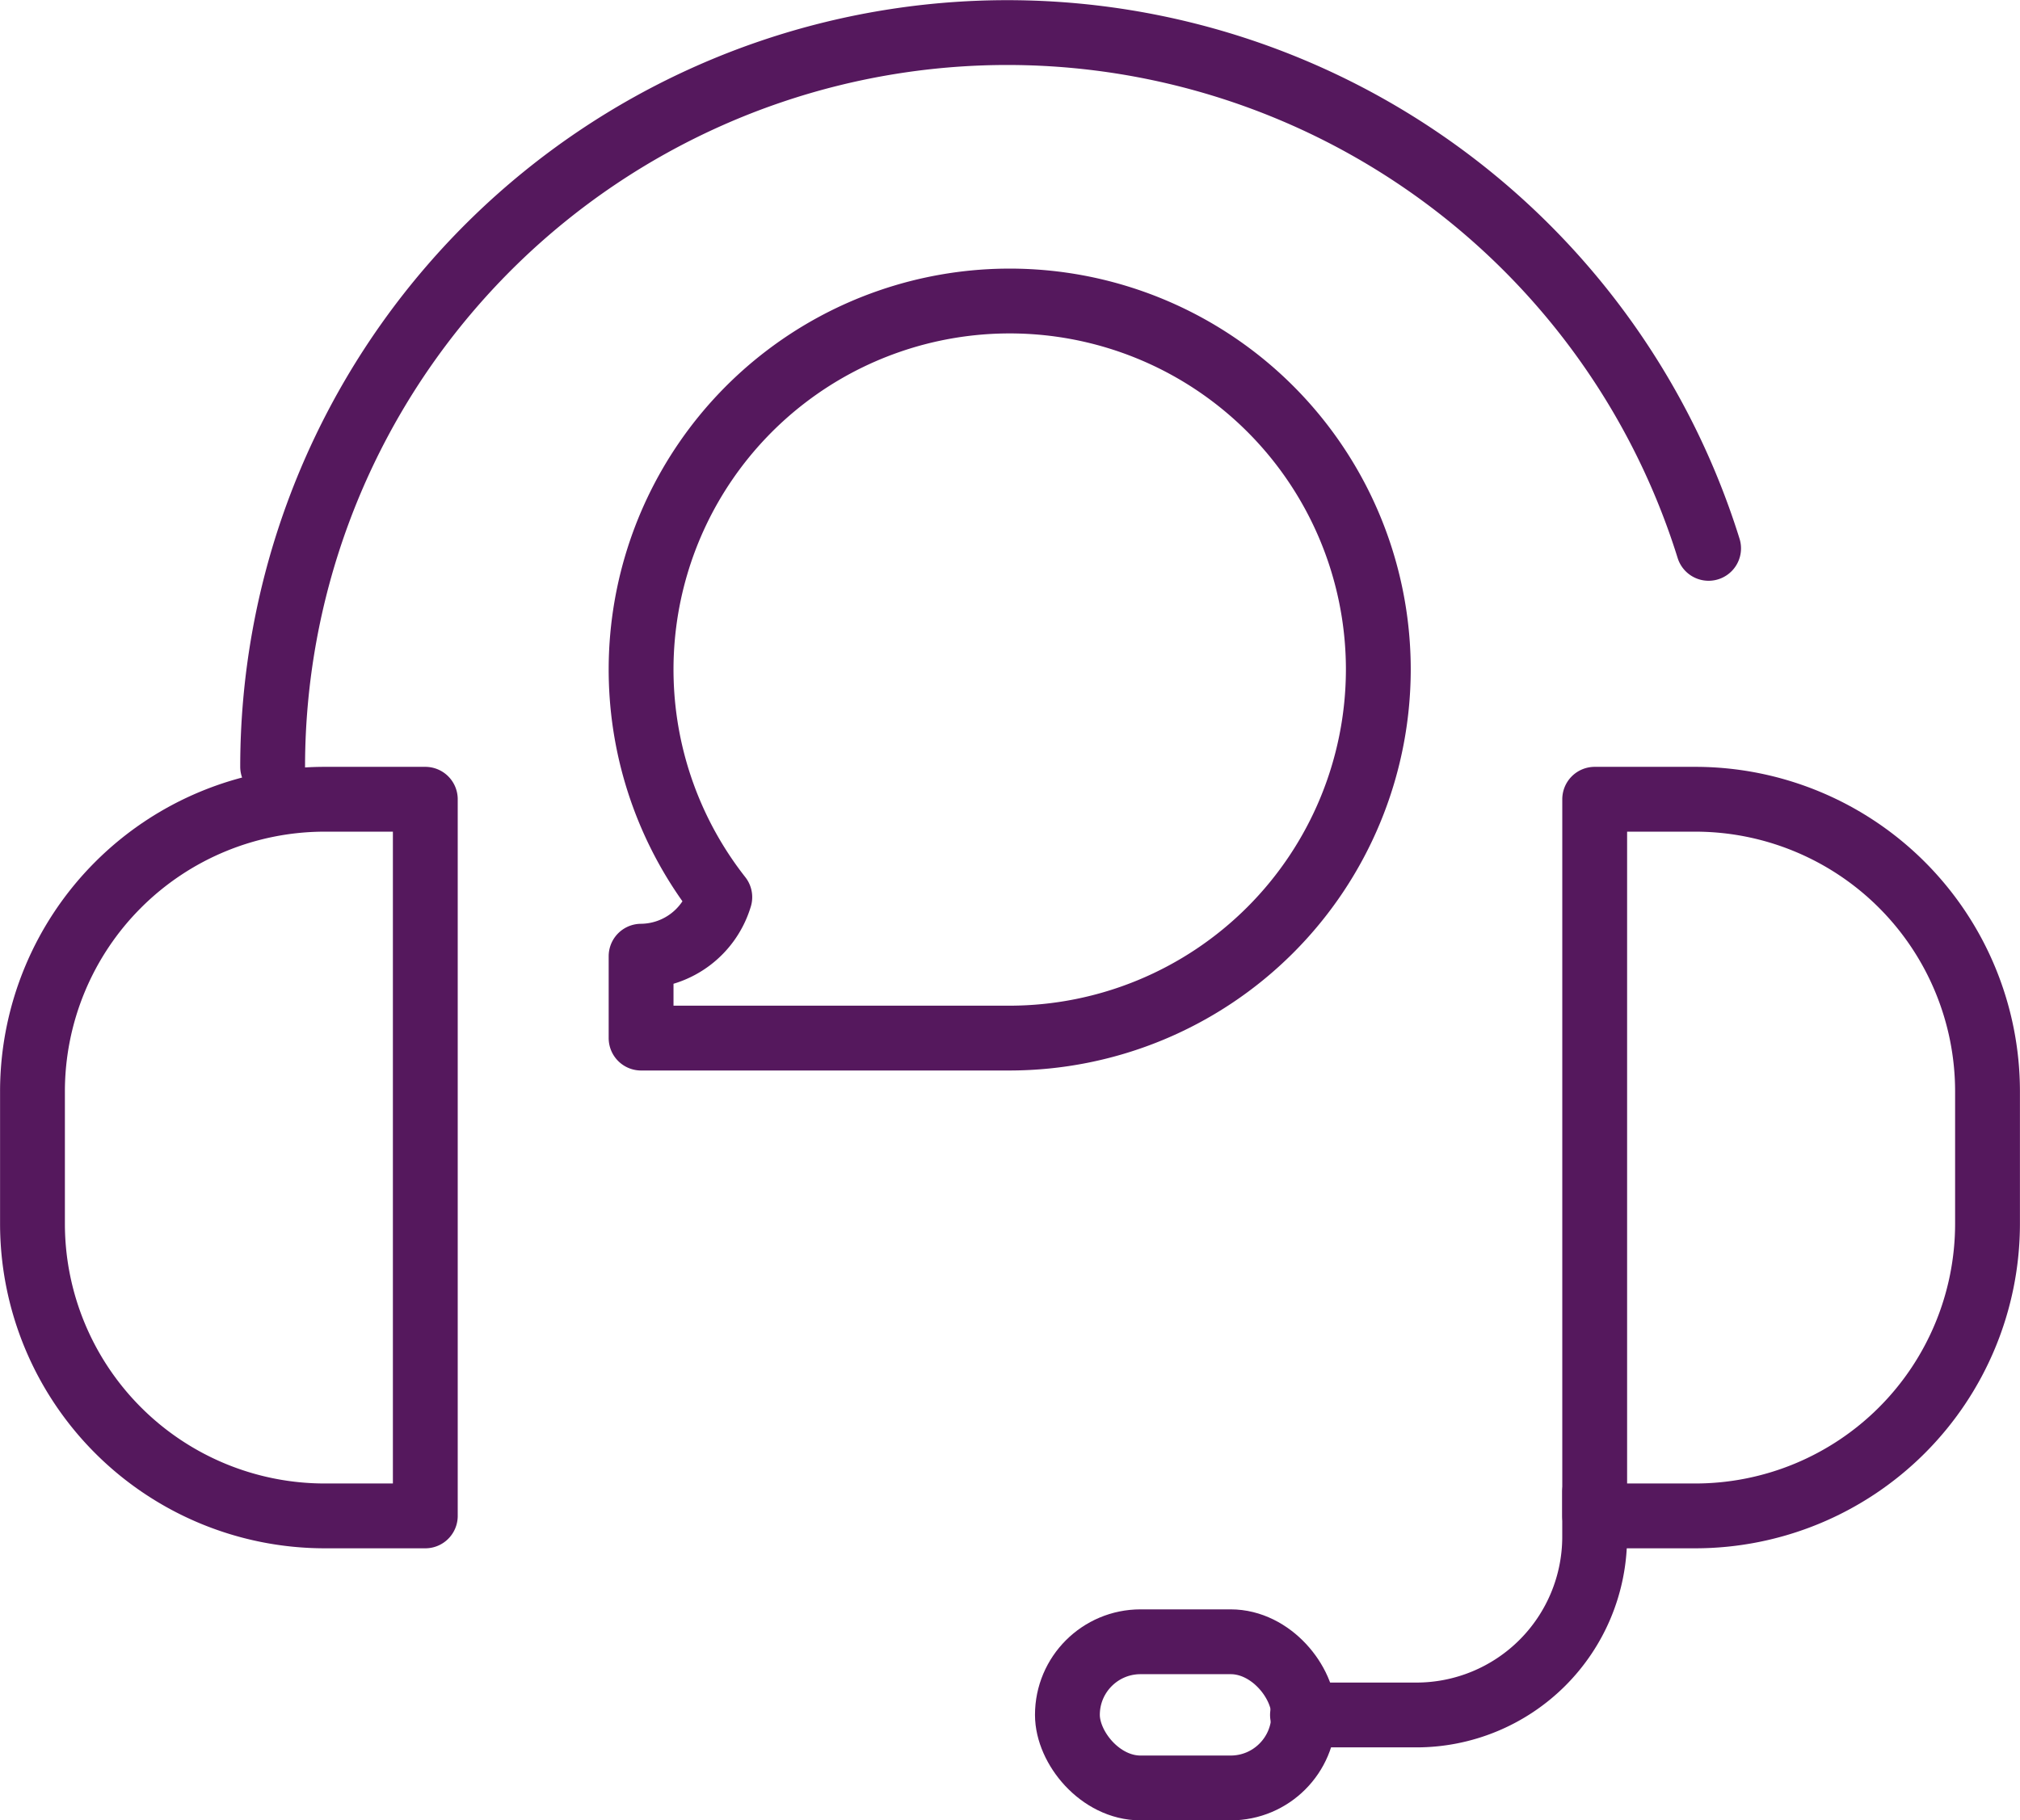 <svg xmlns="http://www.w3.org/2000/svg" width="62.318" height="56.172" viewBox="0 0 62.318 56.172"><defs><style>.a{fill:none;stroke:#55185d;stroke-linecap:round;stroke-linejoin:round;stroke-width:2px;}</style></defs><g transform="translate(1 1)"><path class="a" d="M521.136,7721.978v1.384a5.5,5.5,0,0,1-5.5,5.5h-3.514" transform="translate(-472.94 -7676.942)"/><rect class="a" width="7.292" height="4.511" rx="2.256" transform="translate(31.93 49.661)"/><path class="a" d="M0,0H3.1a9.019,9.019,0,0,1,9.019,9.019V13.1A9.019,9.019,0,0,1,3.1,22.114H0a0,0,0,0,1,0,0V0A0,0,0,0,1,0,0Z" transform="translate(48.197 23.663)"/><path class="a" d="M463.053,7675.085a22.664,22.664,0,0,1,44.3-6.738" transform="translate(-455.642 -7652.426)"/><g transform="translate(18.778 8.29)"><path class="a" d="M503.353,7676.6a11.385,11.385,0,0,1-11.372,11.372H480.609v-2.527a2.554,2.554,0,0,0,2.428-1.822,11.372,11.372,0,1,1,20.316-7.022Z" transform="translate(-480.609 -7665.229)"/></g><path class="a" d="M0,0H3.1a9.019,9.019,0,0,1,9.019,9.019V13.1A9.019,9.019,0,0,1,3.1,22.114H0a0,0,0,0,1,0,0V0A0,0,0,0,1,0,0Z" transform="translate(12.121 45.777) rotate(-180)"/></g></svg>